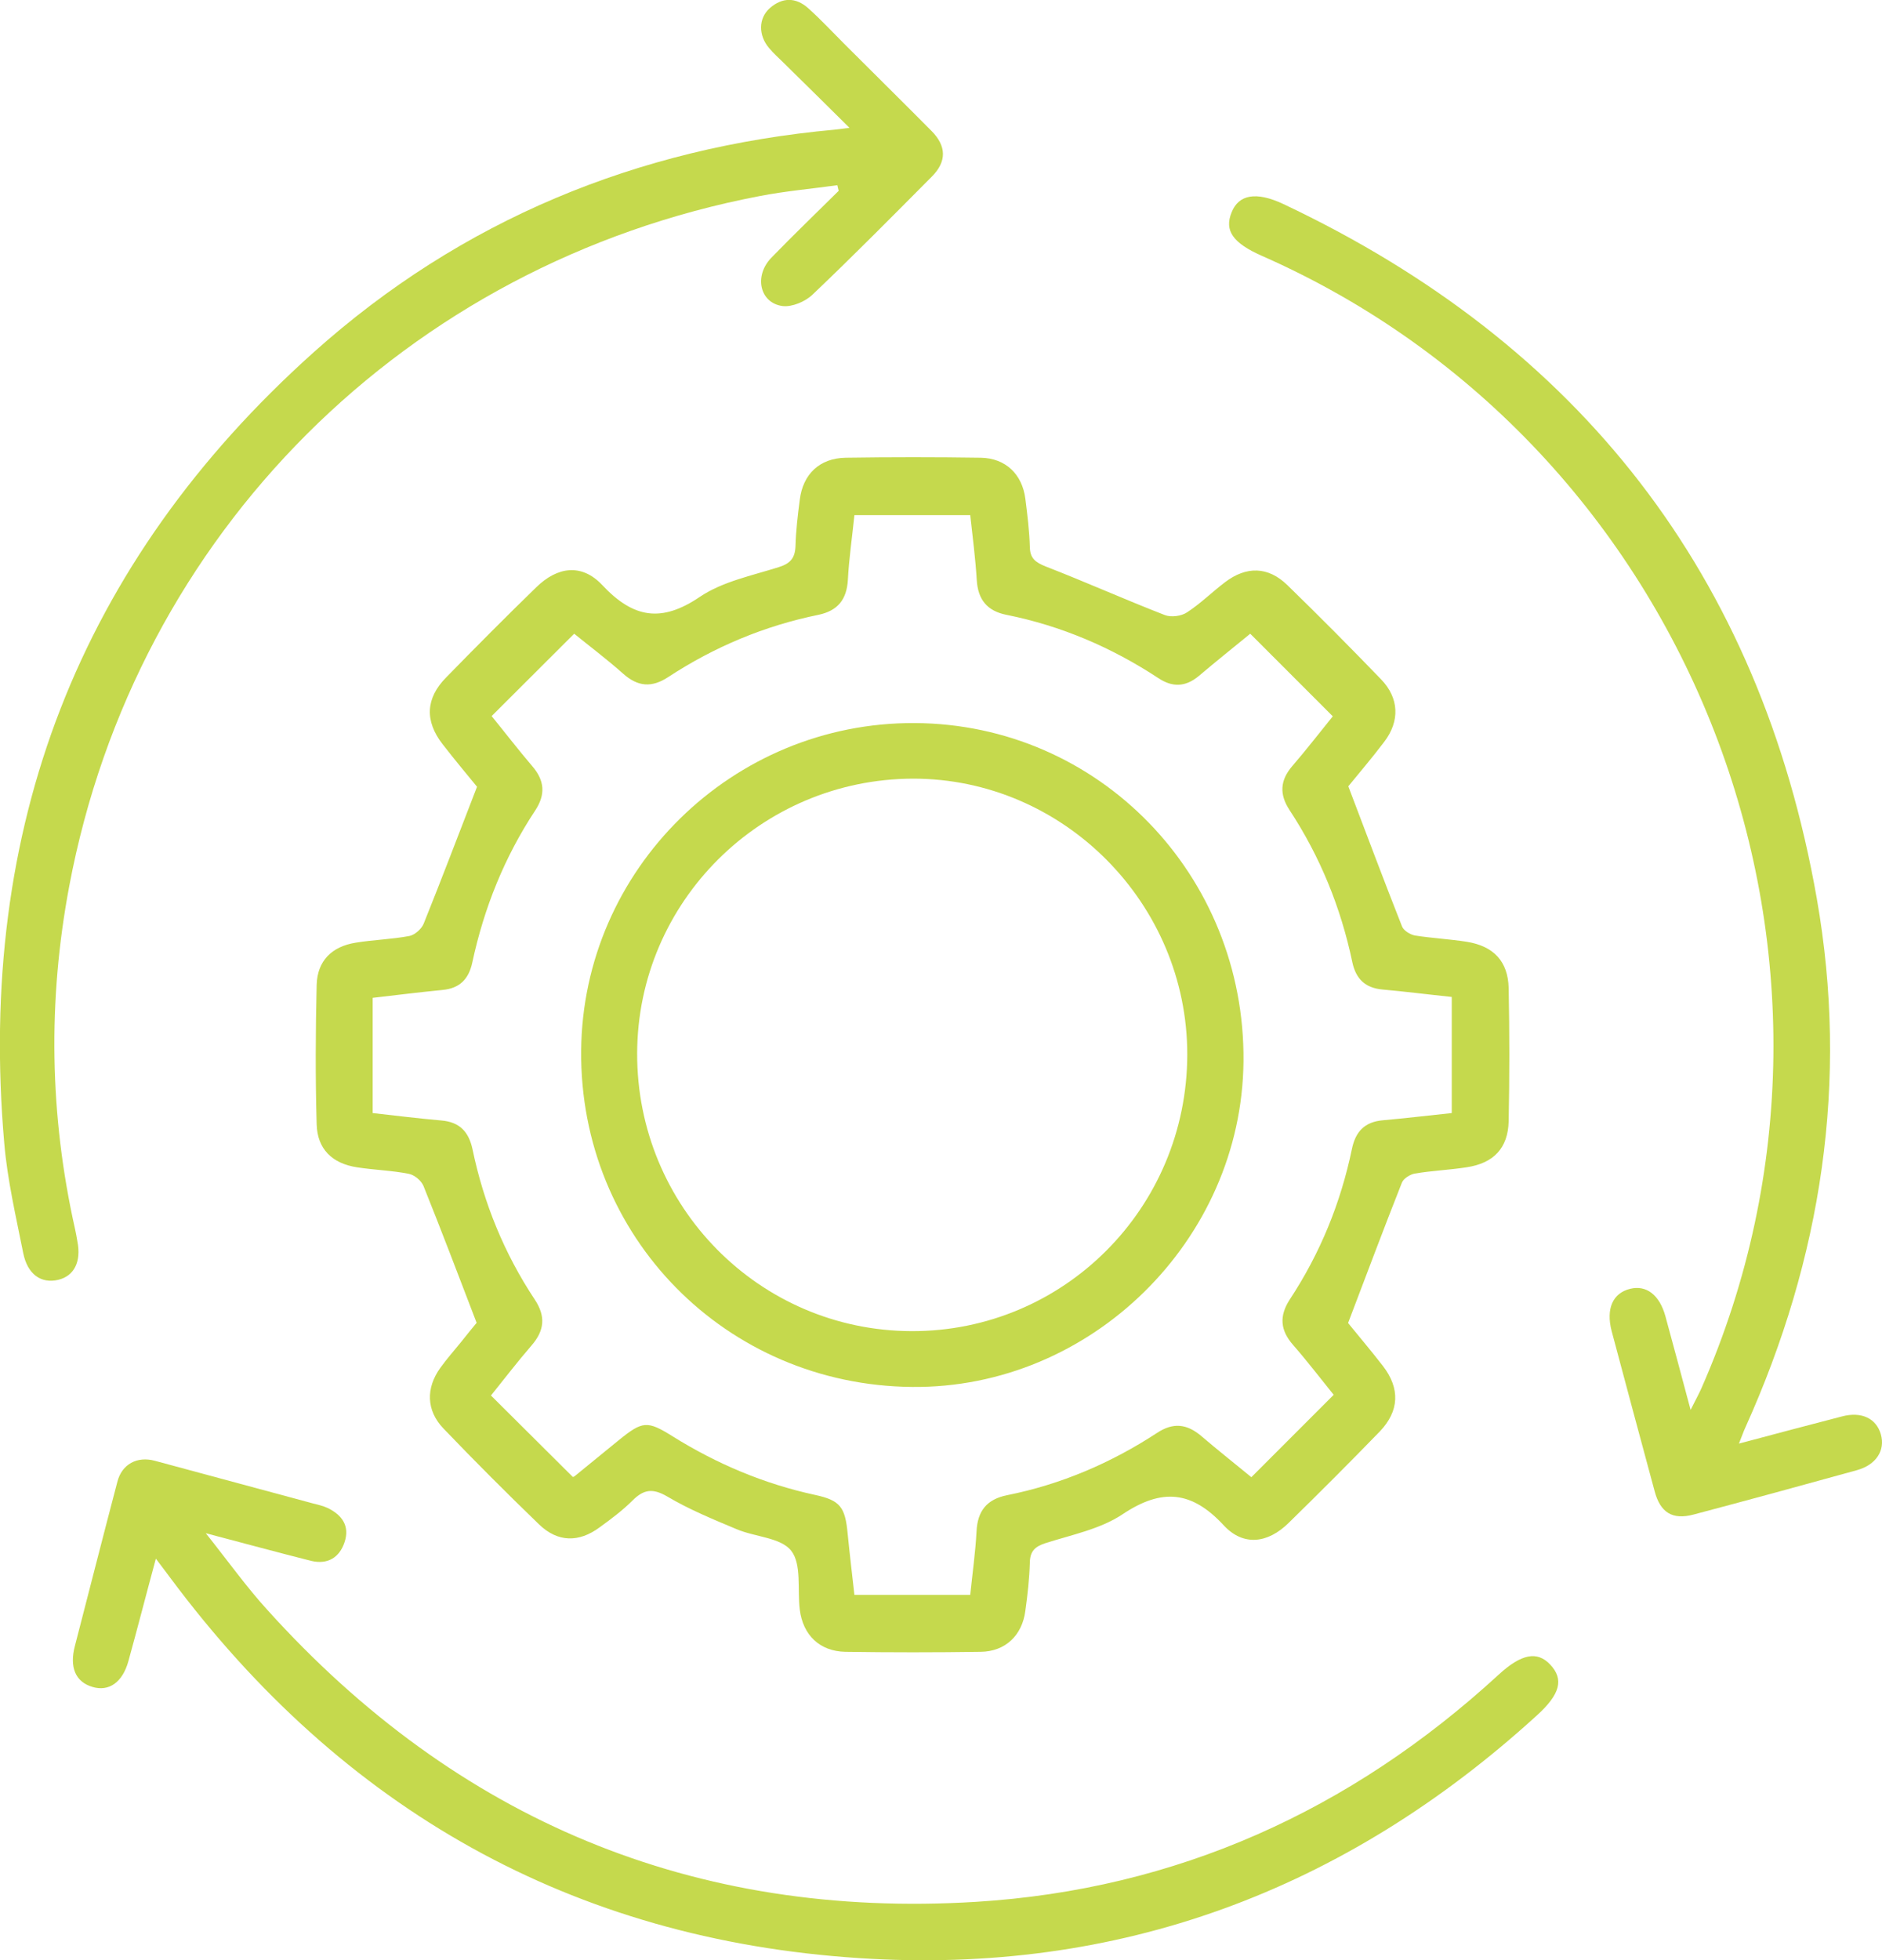 <?xml version="1.0" encoding="UTF-8"?><svg id="Layer_2" xmlns="http://www.w3.org/2000/svg" viewBox="0 0 83.68 87.11"><defs><style>.cls-1{fill:#c5d94d;}</style></defs><g id="Layer_1-2"><g><path class="cls-1" d="M21.2,58.8c-.83-2.16-1.58-4.14-2.37-6.1-.1-.24-.4-.49-.65-.54-.76-.15-1.54-.17-2.31-.29-1.1-.17-1.76-.81-1.79-1.91-.06-2.07-.05-4.14,0-6.2,.03-1.06,.67-1.7,1.73-1.87,.79-.13,1.61-.15,2.4-.3,.24-.05,.54-.32,.63-.55,.79-1.96,1.54-3.94,2.37-6.08-.4-.49-.98-1.18-1.53-1.89-.8-1.03-.76-2.04,.16-2.97,1.32-1.35,2.65-2.69,4-4,.95-.93,2.03-1.07,2.94-.1,1.38,1.47,2.63,1.68,4.34,.52,1.01-.68,2.31-.94,3.51-1.32,.51-.16,.72-.4,.74-.93,.02-.69,.1-1.37,.19-2.06,.14-1.14,.88-1.85,2.04-1.87,2-.03,4.01-.03,6.01,0,1.1,.02,1.84,.73,1.98,1.82,.09,.71,.18,1.43,.2,2.15,.01,.51,.26,.68,.7,.86,1.78,.69,3.52,1.47,5.3,2.16,.28,.11,.74,.05,.99-.12,.6-.39,1.11-.9,1.69-1.34,.95-.72,1.91-.7,2.76,.12,1.42,1.38,2.81,2.78,4.18,4.2,.8,.83,.84,1.85,.14,2.77-.56,.74-1.16,1.44-1.6,1.98,.83,2.18,1.59,4.21,2.39,6.23,.07,.18,.36,.36,.57,.4,.77,.12,1.55,.16,2.31,.28,1.19,.19,1.83,.87,1.86,2.05,.04,1.98,.04,3.96,0,5.93-.03,1.19-.67,1.86-1.87,2.04-.77,.12-1.55,.15-2.31,.28-.21,.04-.5,.22-.57,.41-.8,2.02-1.56,4.05-2.39,6.23,.42,.52,1,1.2,1.55,1.91,.77,1,.73,2-.14,2.91-1.33,1.37-2.69,2.73-4.06,4.07-.92,.9-2,1.04-2.87,.11-1.43-1.55-2.76-1.67-4.51-.5-.99,.66-2.26,.91-3.42,1.28-.47,.15-.69,.36-.7,.86-.02,.72-.1,1.43-.2,2.15-.14,1.09-.89,1.81-1.99,1.82-2,.03-4.01,.03-6.01,0-1.14-.02-1.89-.74-2.03-1.88-.11-.89,.09-2.01-.38-2.61-.46-.59-1.61-.61-2.43-.96-1.05-.44-2.1-.87-3.08-1.45-.65-.38-1.05-.32-1.55,.18-.44,.44-.95,.82-1.46,1.19-.92,.68-1.86,.67-2.69-.13-1.44-1.39-2.86-2.81-4.25-4.26-.77-.8-.79-1.8-.14-2.7,.28-.39,.6-.75,.9-1.12,.28-.35,.56-.7,.73-.9Zm38.1,3.18c-.59-.73-1.17-1.49-1.8-2.21-.58-.66-.63-1.29-.15-2.03,1.35-2.05,2.26-4.28,2.76-6.68,.16-.78,.57-1.21,1.38-1.28,1.01-.09,2.01-.21,3.06-.32v-5.16c-1.06-.11-2.07-.24-3.08-.33-.77-.07-1.18-.47-1.34-1.21-.51-2.43-1.43-4.69-2.79-6.76-.46-.7-.43-1.32,.12-1.96,.64-.74,1.24-1.52,1.8-2.21l-3.67-3.67c-.72,.59-1.51,1.22-2.29,1.88-.59,.49-1.17,.51-1.8,.09-2.07-1.36-4.31-2.32-6.75-2.81-.86-.17-1.27-.68-1.32-1.55-.06-.95-.18-1.9-.29-2.88h-5.15c-.1,.98-.24,1.92-.29,2.87-.05,.88-.45,1.38-1.31,1.56-2.4,.49-4.62,1.42-6.67,2.76-.74,.49-1.36,.44-2.02-.15-.73-.65-1.52-1.24-2.17-1.77l-3.67,3.66c.57,.7,1.17,1.48,1.81,2.23,.55,.64,.59,1.26,.13,1.96-1.37,2.07-2.28,4.34-2.8,6.76-.16,.74-.56,1.15-1.33,1.22-1.03,.1-2.06,.23-3.1,.35v5.12c1.05,.12,2.05,.24,3.06,.33,.8,.07,1.21,.49,1.38,1.28,.5,2.4,1.41,4.63,2.77,6.68,.49,.74,.43,1.37-.14,2.03-.64,.74-1.23,1.51-1.81,2.23l3.64,3.62s.06-.01,.1-.05c.65-.53,1.3-1.06,1.95-1.59,1.05-.85,1.26-.87,2.38-.17,1.97,1.23,4.08,2.12,6.35,2.61,1.11,.24,1.33,.54,1.44,1.72,.09,.91,.2,1.82,.3,2.72h5.15c.1-.97,.23-1.89,.28-2.81,.04-.92,.46-1.44,1.36-1.62,2.4-.48,4.62-1.43,6.67-2.77,.71-.47,1.32-.4,1.95,.13,.75,.64,1.52,1.25,2.24,1.84l3.66-3.66Z"/><path class="cls-1" d="M6.93,69.26c-.45,1.66-.82,3.11-1.22,4.55-.26,.95-.87,1.37-1.6,1.15-.75-.22-1.03-.87-.78-1.82,.63-2.43,1.25-4.87,1.89-7.3,.2-.78,.88-1.14,1.66-.93,2.34,.63,4.67,1.26,7.01,1.89,.23,.06,.47,.11,.68,.21,.64,.31,.99,.8,.75,1.52-.23,.69-.76,1-1.48,.83-1.47-.37-2.94-.77-4.69-1.23,1.02,1.28,1.81,2.39,2.73,3.4,8.44,9.35,18.98,13.75,31.52,12.98,8.9-.55,16.65-4.05,23.23-10.09,1.01-.93,1.72-1.07,2.3-.45,.61,.65,.45,1.31-.6,2.26-8.55,7.79-18.62,11.54-30.14,10.78-12.76-.83-22.97-6.62-30.62-16.9-.17-.23-.35-.46-.64-.85Z"/><path class="cls-1" d="M37.77,5.68c-1.08-1.07-2.01-1.99-2.94-2.9-.21-.21-.44-.41-.63-.64-.49-.57-.48-1.33,.03-1.78,.56-.49,1.16-.48,1.7,0,.56,.5,1.07,1.05,1.6,1.58,1.29,1.29,2.59,2.57,3.88,3.87,.68,.68,.69,1.37,.02,2.04-1.75,1.76-3.5,3.53-5.3,5.24-.32,.31-.91,.56-1.33,.51-1.02-.13-1.29-1.34-.5-2.15,.98-1.01,1.99-1.98,2.99-2.97l-.06-.25c-1.15,.16-2.3,.26-3.44,.48C18.06,11.71,6.03,23.71,3.08,39.37c-.96,5.09-.88,10.19,.26,15.26,.04,.18,.07,.35,.1,.53,.18,.9-.14,1.54-.85,1.71-.76,.18-1.37-.24-1.56-1.2-.32-1.61-.7-3.23-.84-4.86C-1.03,36.82,3.49,25.02,13.94,15.66c6.58-5.89,14.4-9.1,23.19-9.9,.12-.01,.24-.03,.64-.08Z"/><path class="cls-1" d="M77.31,64.15c1.65-.44,3.12-.83,4.59-1.21,.87-.23,1.53,.09,1.73,.8,.2,.7-.2,1.35-1.07,1.59-2.42,.67-4.84,1.33-7.26,1.97-.94,.25-1.48-.09-1.73-1.04-.64-2.37-1.28-4.74-1.91-7.11-.26-1,.05-1.69,.82-1.88,.72-.18,1.31,.27,1.57,1.22,.36,1.31,.71,2.63,1.12,4.16,.23-.46,.37-.71,.48-.96,8.44-19.16-.39-41.89-19.54-50.32-1.29-.57-1.68-1.12-1.35-1.93,.31-.79,1.08-.95,2.31-.37,13.17,6.22,21.18,16.47,23.71,30.85,1.43,8.13,.22,15.98-3.17,23.5-.09,.19-.15,.38-.3,.75Z"/><path class="cls-1" d="M40.55,61.63c-8.27-.08-14.78-6.68-14.71-14.94,.07-8.06,6.72-14.6,14.83-14.56,8.18,.04,14.7,6.75,14.62,15.04-.08,7.95-6.79,14.54-14.74,14.46Zm12.24-14.76c.01-6.73-5.51-12.28-12.2-12.27-6.76,.02-12.24,5.48-12.26,12.2-.02,6.81,5.43,12.33,12.2,12.35,6.77,.02,12.25-5.47,12.26-12.29Z"/></g></g></svg>